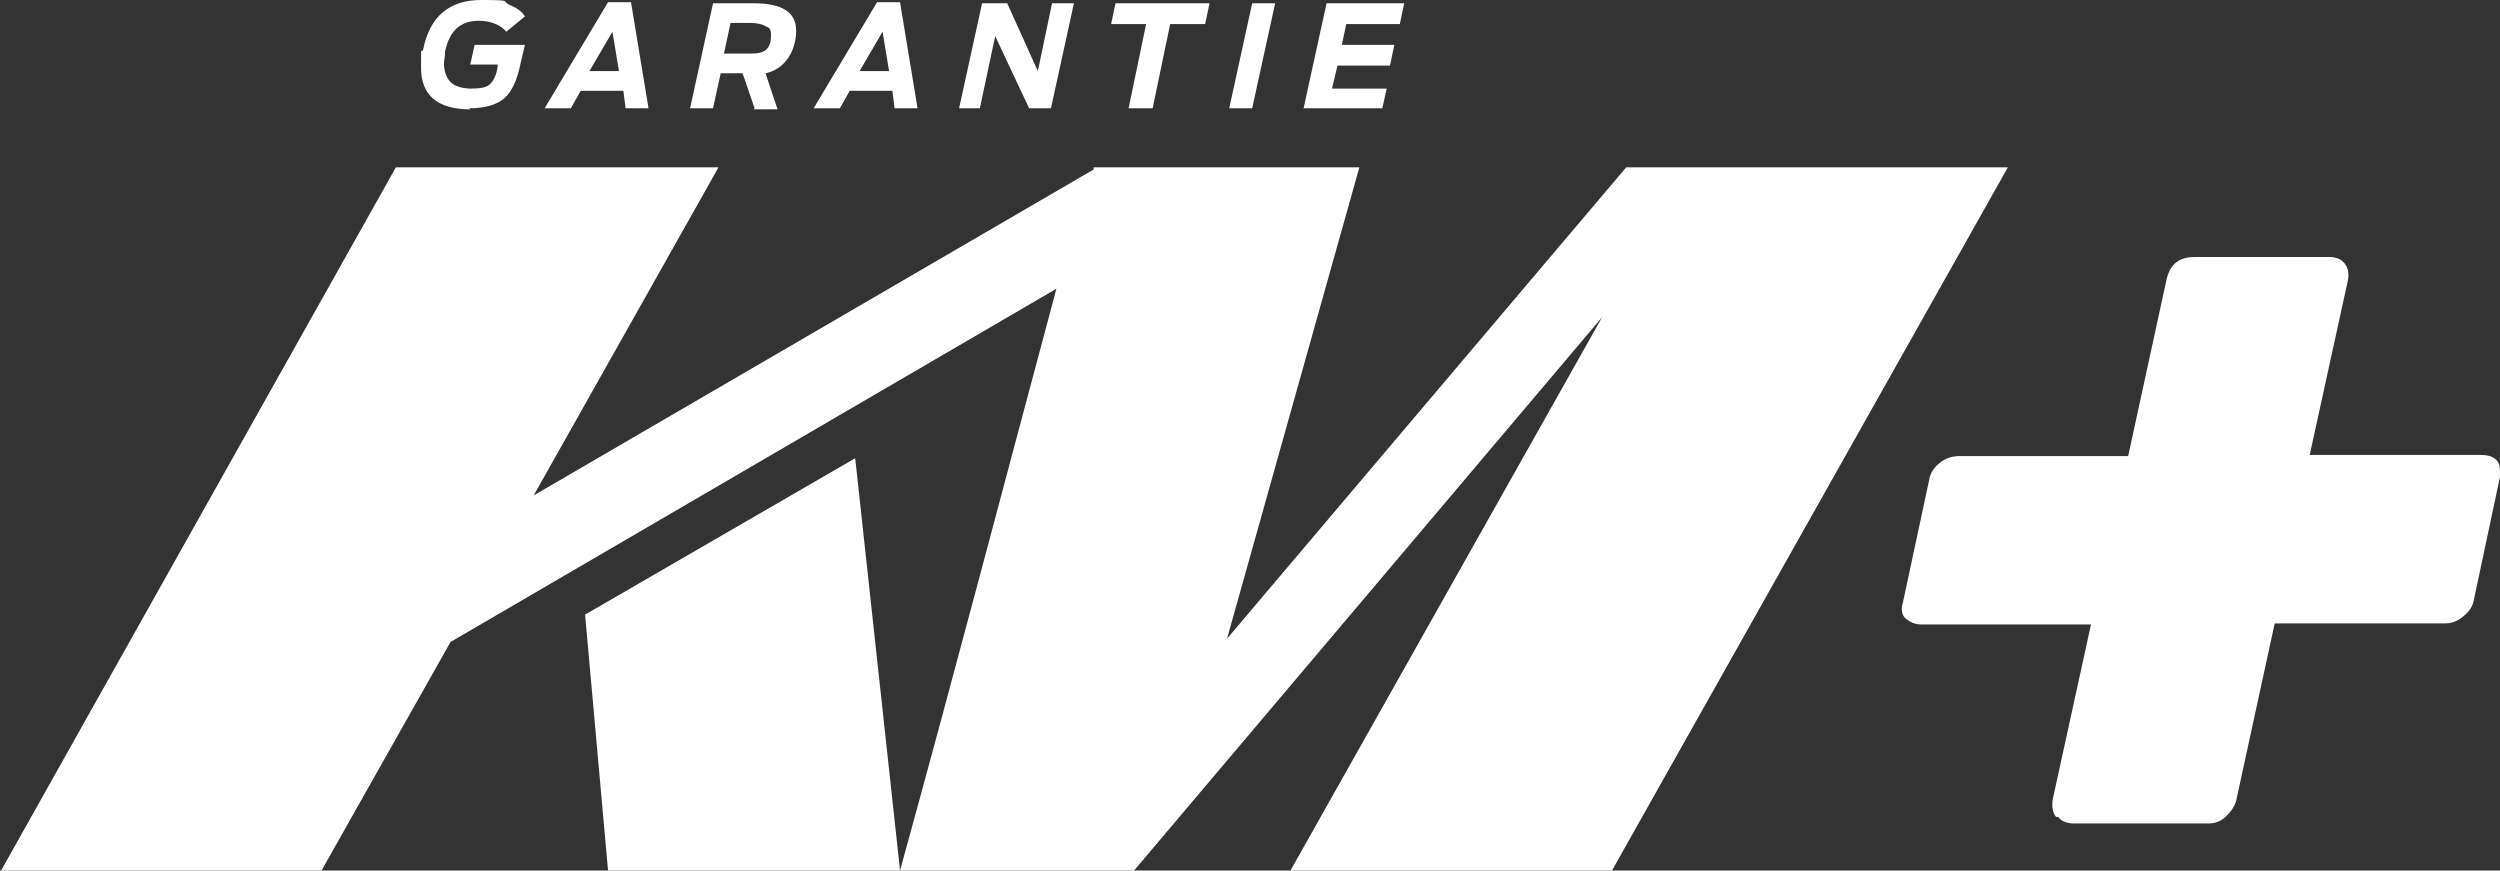 <?xml version="1.0" encoding="UTF-8"?>
<svg xmlns="http://www.w3.org/2000/svg" id="Layer_1" viewBox="0 0 228.6 79.6">
  <rect x="0" y="0" width="228.6" height="79.6" fill="#333333" stroke="none"/>
  <defs>
    <style>.cls-1,.cls-2{fill:#fff;}.cls-2{fill-rule:evenodd;}</style>
  </defs>
  <path class="cls-2" d="M.1,79.6L36.2,15.3h29.5l-16.9,30,51.2-29.8v-.2h24.3l-12.1,43.1,36.5-43.1h34.9l-36.2,64.3h-29.4l28.5-50.6-42.8,50.6h-48.1l-2.1-23.4,24.7-14.3,4.1,37.7c5.4-19.6,9.6-35.7,14.3-53.2l-55.4,32.3-11.8,20.9H0h.1Z"></path>
  <path class="cls-1" d="M188,74.7c-.3-.4-.4-.9-.3-1.6l3.5-16h-15.5c-.6,0-1-.2-1.4-.5s-.5-.9-.3-1.5l2.4-11.2c.1-.7.5-1.2,1-1.6.5-.4,1.1-.6,1.8-.6h15.4l3.5-16.1c.3-1.4,1.1-2.1,2.6-2.1h12.3c.6,0,1.1.2,1.4.6.3.4.4.9.3,1.5l-3.5,16h15.7c1.1,0,1.7.5,1.7,1.4s0,.5,0,.6l-2.4,11.3c-.1.6-.5,1.1-1,1.5s-1,.6-1.6.6h-15.6l-3.5,16.1c-.1.5-.4,1-.9,1.5s-1,.7-1.7.7h-12.2c-.7,0-1.2-.2-1.5-.6h-.2Z"></path>
  <path class="cls-1" d="M43,10c-3,0-4.5-1.3-4.5-3.8s0-1.1.2-1.7c.6-3,2.4-4.5,5.3-4.5s1.9.1,2.5.4c.7.3,1.2.6,1.5,1.1l-1.7,1.4c-.5-.6-1.4-1-2.5-1-1.7,0-2.7.9-3.1,2.8,0,.5-.1.8-.1,1.1,0,.7.2,1.3.6,1.7.4.4,1.1.6,1.9.6s1.4-.1,1.7-.4c.3-.3.6-.8.7-1.6v-.2h-2.5l.4-1.8h4.6l-.4,1.7c-.3,1.5-.8,2.6-1.5,3.2s-1.8.9-3.2.9l.1.1Z"></path>
  <path class="cls-1" d="M49.8,9.9L55.6.2h2.1l1.6,9.7h-2.1l-.2-1.6h-3.9l-.9,1.6h-2.4ZM53.9,6.5h2.7l-.6-3.6-2.1,3.6Z"></path>
  <path class="cls-1" d="M69,9.9l-1.1-3.2h-2l-.7,3.2h-2.1l2.1-9.6h3.7c2.6,0,3.9.8,3.9,2.5s-.9,3.5-2.8,3.9l1.1,3.3h-2.2l.1-.1ZM66.2,4.9h2.5c.6,0,1.1-.1,1.4-.4s.4-.7.4-1.3-.2-.7-.5-.8c-.3-.2-.8-.3-1.4-.3h-1.8s-.6,2.8-.6,2.8Z"></path>
  <path class="cls-1" d="M74.4,9.9L80.2.2h2.1l1.6,9.7h-2.1l-.2-1.6h-3.9l-.9,1.6h-2.4ZM78.6,6.5h2.7l-.6-3.6-2.1,3.6Z"></path>
  <path class="cls-1" d="M87.7,9.9l2.1-9.6h2.3l2.8,6.2,1.3-6.2h2l-2.1,9.6h-2l-3.1-6.6-1.4,6.6h-2,.1Z"></path>
  <path class="cls-1" d="M103.2,9.9l1.6-7.7h-3.2l.4-1.9h8.6l-.4,1.9h-3.2l-1.6,7.7h-2.2Z"></path>
  <path class="cls-1" d="M112.4,9.9l2.1-9.6h2.1l-2.1,9.6h-2.1Z"></path>
  <path class="cls-1" d="M119.2,9.9l2.1-9.6h7.1l-.4,1.9h-4.9l-.4,1.9h4.8l-.4,1.9h-4.8l-.5,2.1h5l-.4,1.8h-7.2Z"></path>
</svg>
